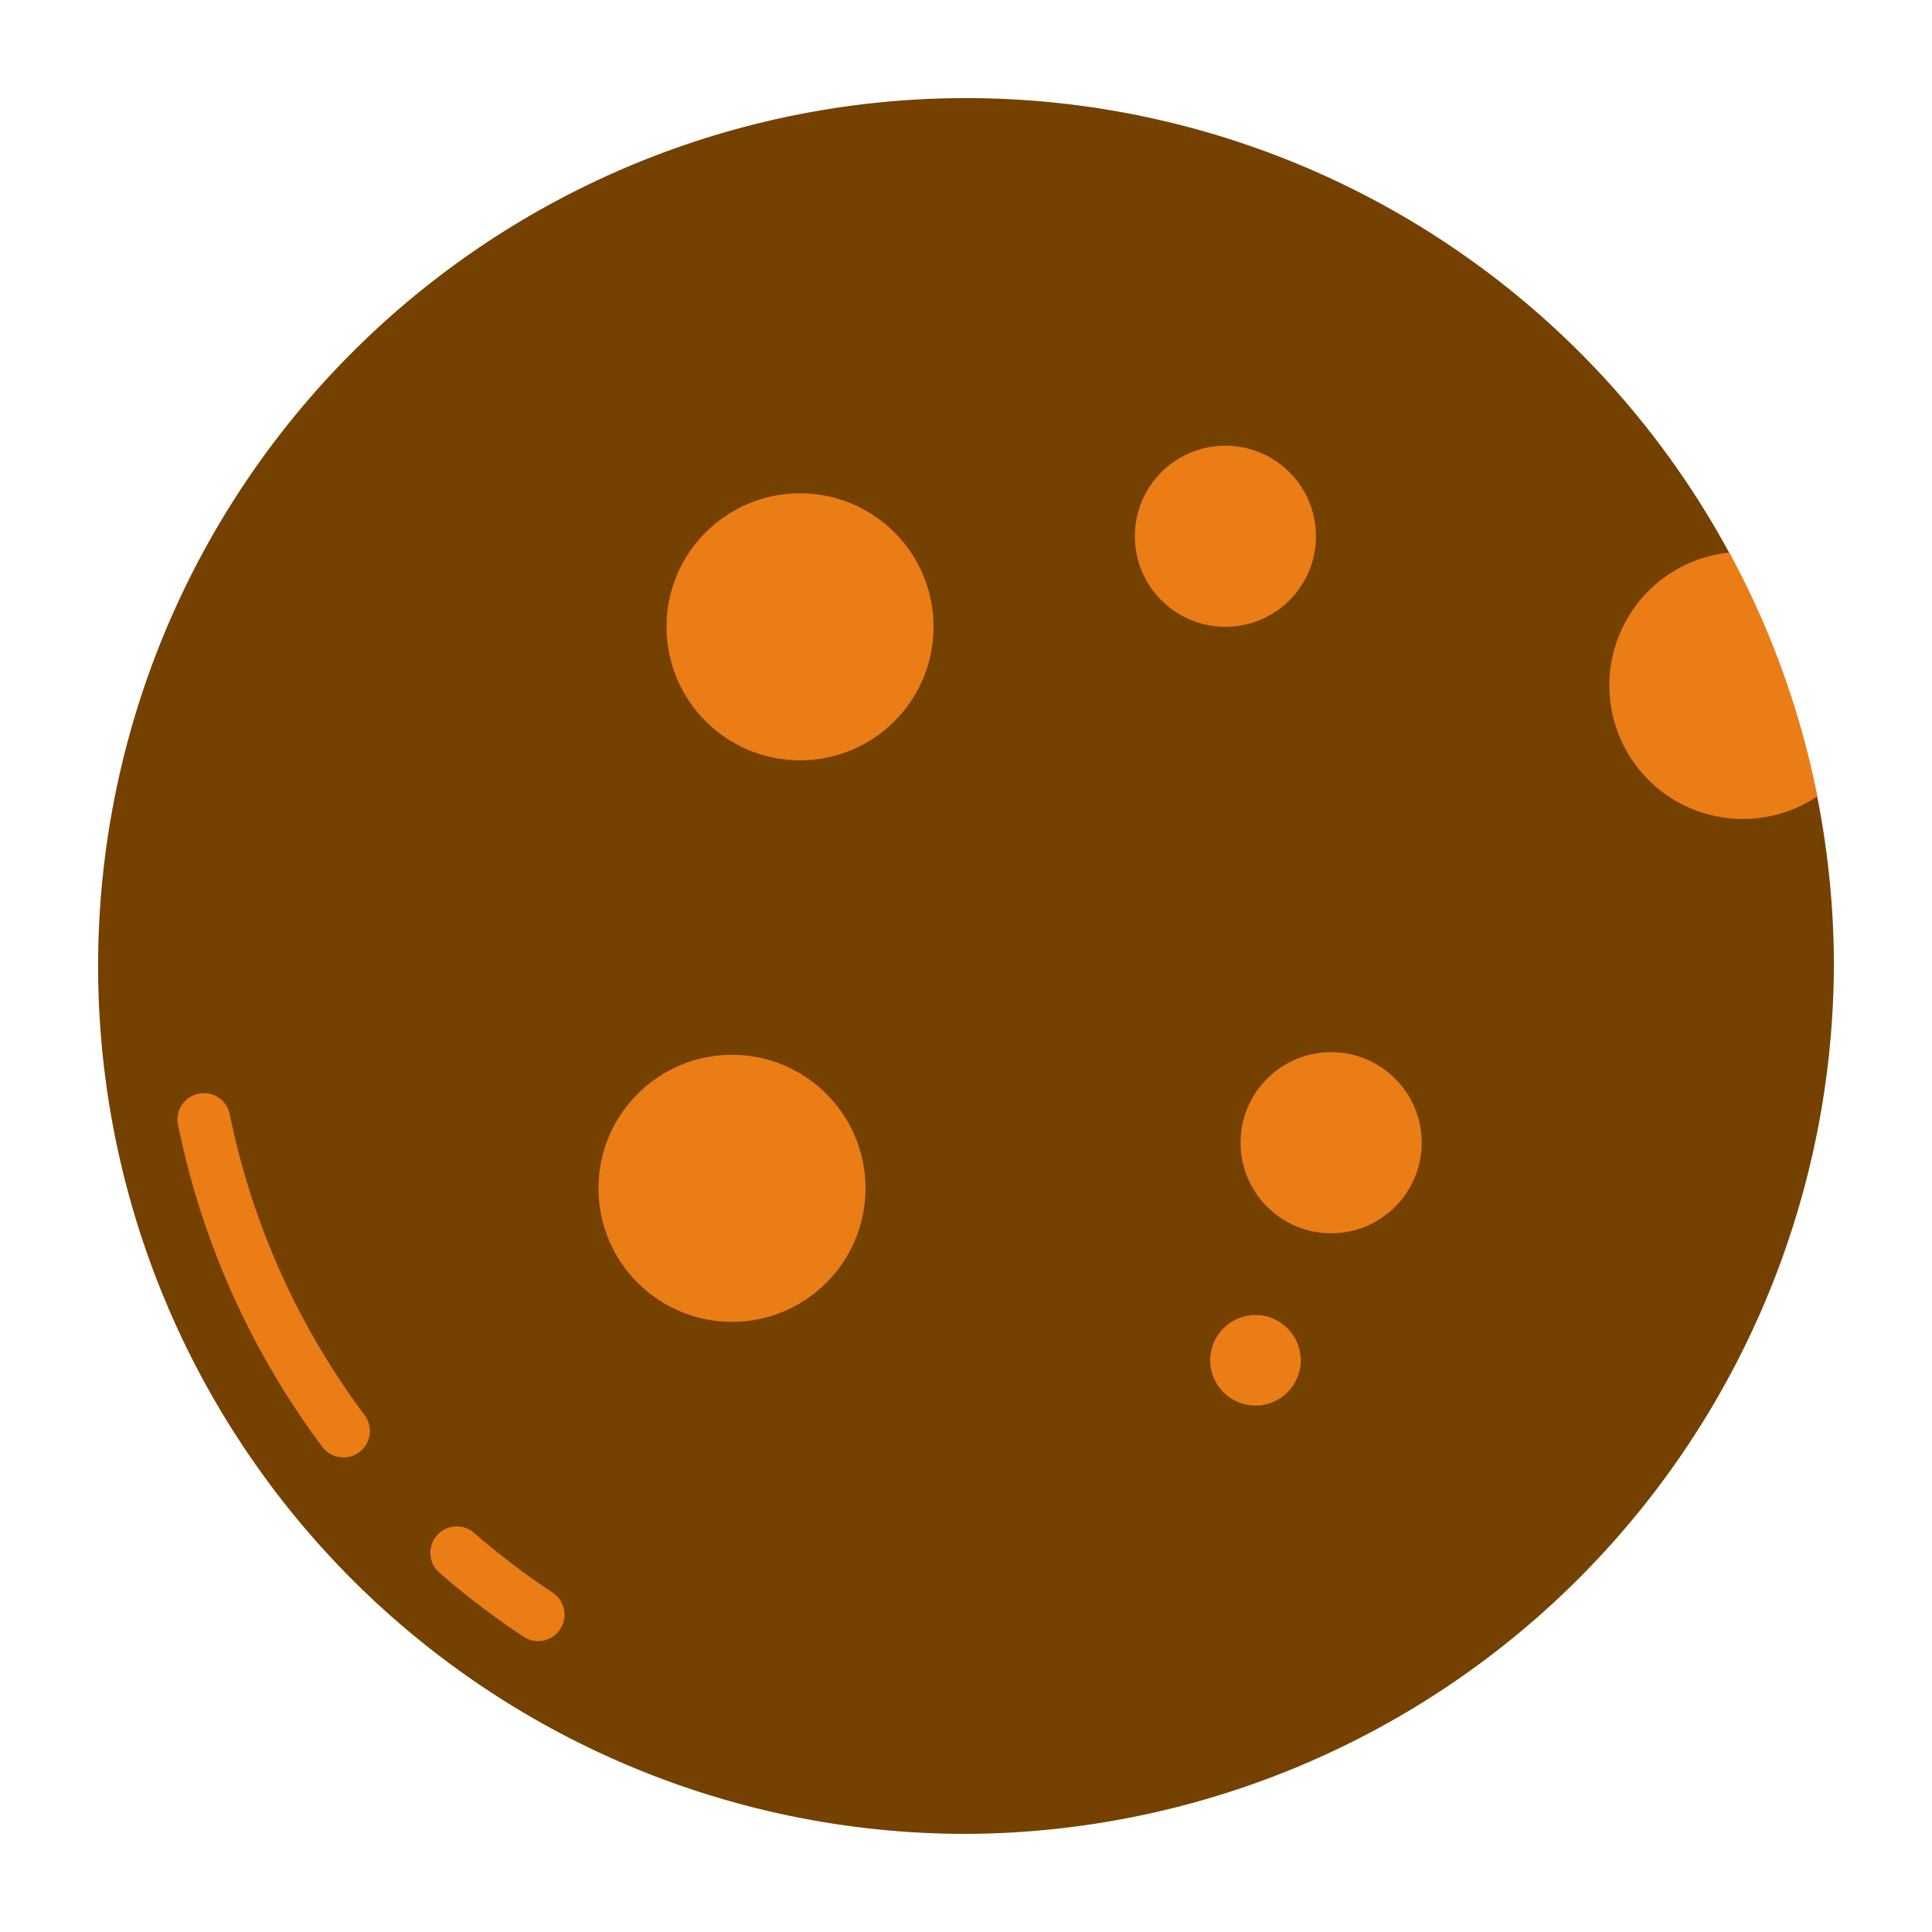 <?xml version="1.0" encoding="UTF-8"?> <svg xmlns="http://www.w3.org/2000/svg" id="Layer_1" height="512px" viewBox="0 0 128 128" width="512px" data-name="Layer 1" class=""><g transform="matrix(1 0 0 -1 0 128)"><path d="m121.5 64a57.5 57.5 0 1 1 -57.5-57.5 57.742 57.742 0 0 1 57.5 57.5z" fill="#e8e8e8" data-original="#E8E8E8" class="" style="fill:#754100" data-old_color="#e8e8e8"></path><g fill="#cdcdcd"><path d="m13.511 55.577a1.709 1.709 0 0 1 -.347-.035 1.75 1.75 0 0 1 -1.371-2.061 53.393 53.393 0 0 1 9.562-21.338 1.75 1.75 0 0 1 2.8 2.1 49.864 49.864 0 0 0 -8.932 19.932 1.752 1.752 0 0 1 -1.712 1.402z" data-original="#CDCDCD" class="active-path" data-old_color="#CDCDCD" style="fill:#EB7D16"></path><path d="m30.263 26.87a1.75 1.75 0 0 1 -1.149-3.07 53.646 53.646 0 0 1 5.594-4.25 1.75 1.75 0 0 1 1.929 2.92 50.215 50.215 0 0 0 -5.227 3.972 1.742 1.742 0 0 1 -1.147.428z" data-original="#CDCDCD" class="active-path" data-old_color="#CDCDCD" style="fill:#EB7D16"></path><circle cx="48.497" cy="49.271" r="8.846" data-original="#CDCDCD" class="active-path" data-old_color="#CDCDCD" style="fill:#EB7D16"></circle><path d="m120.4 75.24a57.276 57.276 0 0 1 -5.83 16.15 8.848 8.848 0 1 1 5.83-16.15z" data-original="#CDCDCD" class="active-path" data-old_color="#CDCDCD" style="fill:#EB7D16"></path><circle cx="53.005" cy="86.472" r="8.846" data-original="#CDCDCD" class="active-path" data-old_color="#CDCDCD" style="fill:#EB7D16"></circle><circle cx="81.186" cy="92.472" r="6" data-original="#CDCDCD" class="active-path" data-old_color="#CDCDCD" style="fill:#EB7D16"></circle><circle cx="88.192" cy="52.292" r="6" data-original="#CDCDCD" class="active-path" data-old_color="#CDCDCD" style="fill:#EB7D16"></circle><circle cx="83.179" cy="37.877" r="3" data-original="#CDCDCD" class="active-path" data-old_color="#CDCDCD" style="fill:#EB7D16"></circle></g></g></svg> 